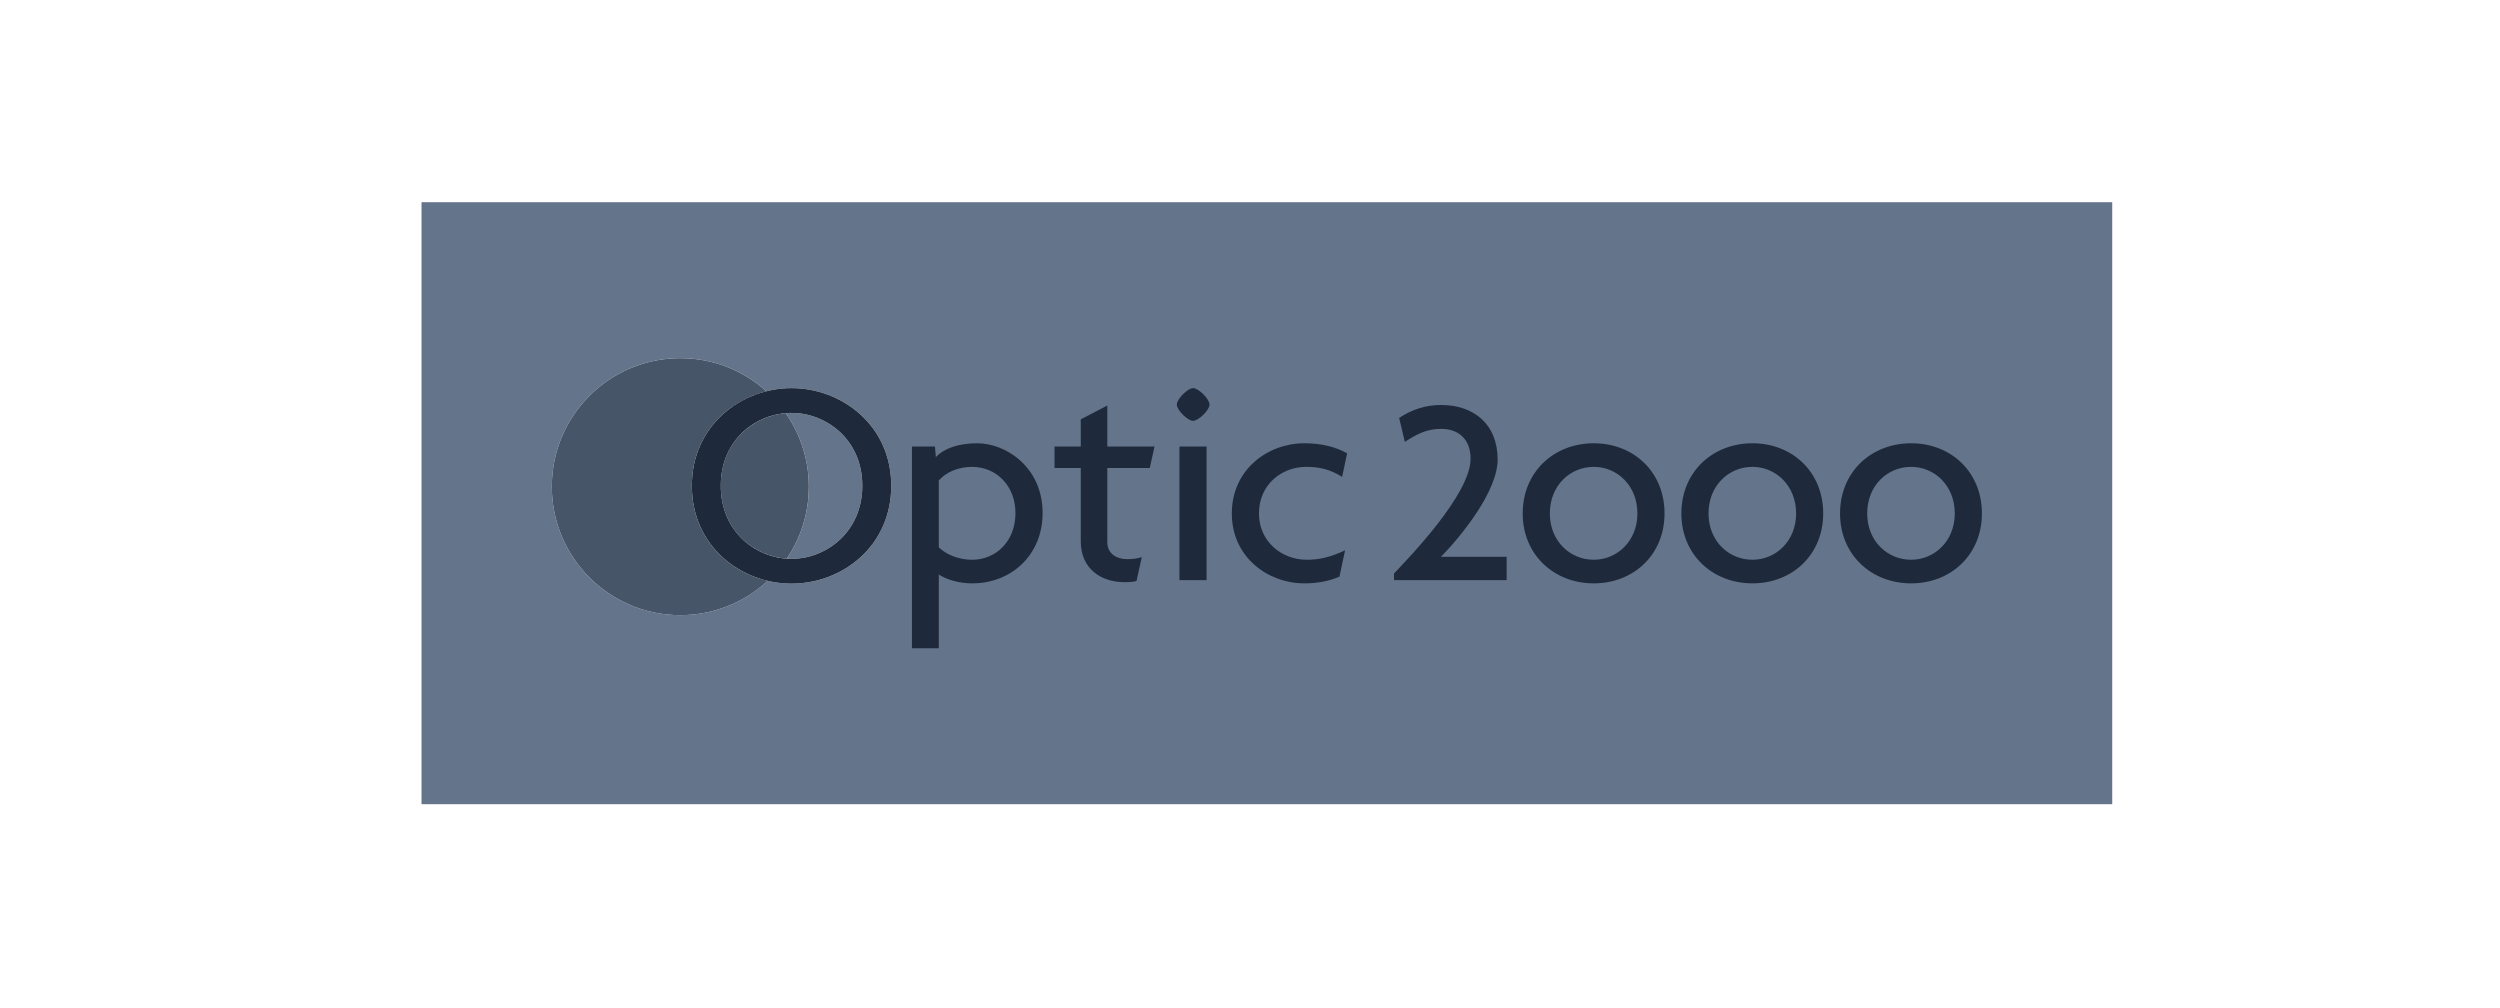 <svg width="1459" height="588" viewBox="0 0 1459 588" fill="none" xmlns="http://www.w3.org/2000/svg">
<path fill-rule="evenodd" clip-rule="evenodd" d="M459.134 326.058C467.556 313.656 472.048 299.005 472.024 284.013C472.024 268.058 467.039 253.264 458.544 241.109C459.678 241.014 460.812 240.969 461.947 240.969C481.911 240.969 503.25 256.285 503.25 283.48C503.25 310.67 481.905 326.16 461.947 326.16C461.009 326.16 460.066 326.126 459.134 326.058ZM322.056 284.013C322.056 325.424 355.624 358.992 397.035 358.992C416.729 358.992 434.644 351.401 448.029 338.988C452.576 340.06 457.259 340.616 461.947 340.616C491.202 340.616 520.122 319.103 520.122 283.48C520.122 248.195 491.208 226.512 461.947 226.512C456.995 226.512 452.054 227.13 447.26 228.331C433.498 215.883 415.596 209.003 397.04 209.03C355.63 209.035 322.056 242.603 322.056 284.013ZM246 118H1232.7V469.346H246V118Z" fill="#64748B"/>
<path fill-rule="evenodd" clip-rule="evenodd" d="M322.056 284.013C322.056 242.603 355.624 209.035 397.034 209.035C416.353 209.035 433.965 216.339 447.254 228.337C423.725 234.243 403.766 254.173 403.766 283.486C403.766 313.404 424.162 333.368 448.023 338.994C434.171 351.878 415.947 359.027 397.029 358.997C355.629 358.997 322.056 325.424 322.056 284.013Z" fill="#475569"/>
<path fill-rule="evenodd" clip-rule="evenodd" d="M458.539 241.109C467.337 253.684 472.044 268.666 472.019 284.014C472.019 299.599 467.263 314.072 459.128 326.059C439.737 324.706 420.637 309.412 420.637 283.48C420.637 257.806 439.361 242.715 458.539 241.109Z" fill="#475569"/>
<path fill-rule="evenodd" clip-rule="evenodd" d="M608.463 299.481C608.463 272.465 586.949 258.693 570.252 258.693C559.585 258.693 550.973 261.618 546.156 266.783L545.639 260.585H532.216V378.31H547.879V335.283C551.837 337.865 558.894 340.448 567.322 340.448C590.559 340.448 608.463 323.582 608.463 299.481ZM592.625 299.481C592.625 315.834 581.267 326.676 567.327 326.676C559.068 326.676 552.011 323.408 547.885 319.45V280.38C552.011 275.732 558.9 272.465 567.327 272.465C581.267 272.465 592.625 283.306 592.625 299.481ZM673.762 260.585H646.224V236.663L630.734 244.747V260.579H615.413V273.144H630.734V315.998C630.734 331.487 642.092 339.746 656.206 339.746C659.305 339.746 661.545 339.577 663.263 339.055L666.357 325.12C663.948 325.98 661.023 326.322 657.756 326.322C651.389 326.322 646.224 322.886 646.224 316.514V273.144H671.011L673.762 260.585ZM705.882 236.146C705.882 232.873 699.515 226.512 696.242 226.512C693.143 226.512 686.775 232.878 686.775 236.146C686.775 239.245 693.143 245.612 696.242 245.612C699.51 245.612 705.882 239.245 705.882 236.146ZM704.159 338.55V260.585H688.325V338.55H704.159ZM786.189 264.543C779.639 260.927 771.562 258.693 761.234 258.693C739.893 258.693 718.89 274.009 718.89 299.655C718.89 325.126 739.889 340.448 761.234 340.448C768.973 340.448 776.038 339.066 781.713 336.489L784.981 321.168C776.211 325.294 769.839 326.67 762.601 326.67C748.325 326.67 734.729 316.346 734.729 299.655C734.729 282.789 747.975 272.459 762.264 272.459C769.843 272.459 776.211 273.84 783.262 278.309L786.189 264.543ZM971.423 299.655C971.423 275.389 953.351 258.693 930.119 258.693C906.895 258.693 888.649 275.389 888.649 299.655C888.649 323.745 906.895 340.448 930.119 340.448C953.351 340.448 971.423 323.745 971.423 299.655ZM955.593 299.655C955.593 315.834 943.719 326.67 930.119 326.67C916.358 326.67 904.484 315.829 904.484 299.655C904.484 283.306 916.358 272.459 930.119 272.459C943.711 272.465 955.593 283.306 955.593 299.655ZM1064.02 299.655C1064.02 275.389 1045.96 258.693 1022.73 258.693C999.499 258.693 981.249 275.389 981.249 299.655C981.249 323.745 999.495 340.448 1022.73 340.448C1045.97 340.448 1064.02 323.745 1064.02 299.655ZM1048.21 299.655C1048.21 315.834 1036.33 326.67 1022.73 326.67C1008.96 326.67 997.088 315.829 997.088 299.655C997.088 283.306 1008.96 272.459 1022.73 272.459C1036.32 272.465 1048.21 283.306 1048.21 299.655ZM1156.64 299.655C1156.64 275.389 1138.56 258.693 1115.34 258.693C1092.1 258.693 1073.85 275.389 1073.85 299.655C1073.85 323.745 1092.1 340.448 1115.34 340.448C1138.57 340.448 1156.64 323.745 1156.64 299.655ZM1140.81 299.655C1140.81 315.834 1128.93 326.67 1115.34 326.67C1101.56 326.67 1089.69 315.829 1089.69 299.655C1089.69 283.306 1101.56 272.459 1115.34 272.459C1128.93 272.465 1140.81 283.306 1140.81 299.655ZM879.282 324.93V338.561H813.555V334.682C822.299 325.458 858.232 288.42 858.232 267.743C858.232 255.863 850.752 250.288 841.077 250.288C832.636 250.288 826.71 253.382 819.862 257.89L816.537 243.894C824.156 238.931 831.9 236.354 841.077 236.354C860.002 236.354 874.018 247.464 874.018 268.209C874.018 286.854 852.479 313.207 840.964 324.935L879.282 324.93ZM520.122 283.48C520.122 248.194 491.209 226.512 461.947 226.512C432.686 226.512 403.772 248.194 403.772 283.48C403.772 319.102 432.686 340.616 461.947 340.616C491.204 340.616 520.122 319.102 520.122 283.48ZM503.252 283.48C503.252 310.669 481.906 326.159 461.947 326.159C441.635 326.159 420.644 310.669 420.644 283.48C420.644 256.284 441.641 240.969 461.947 240.969C481.906 240.969 503.252 256.284 503.252 283.48Z" fill="#1E293B"/>
</svg>
